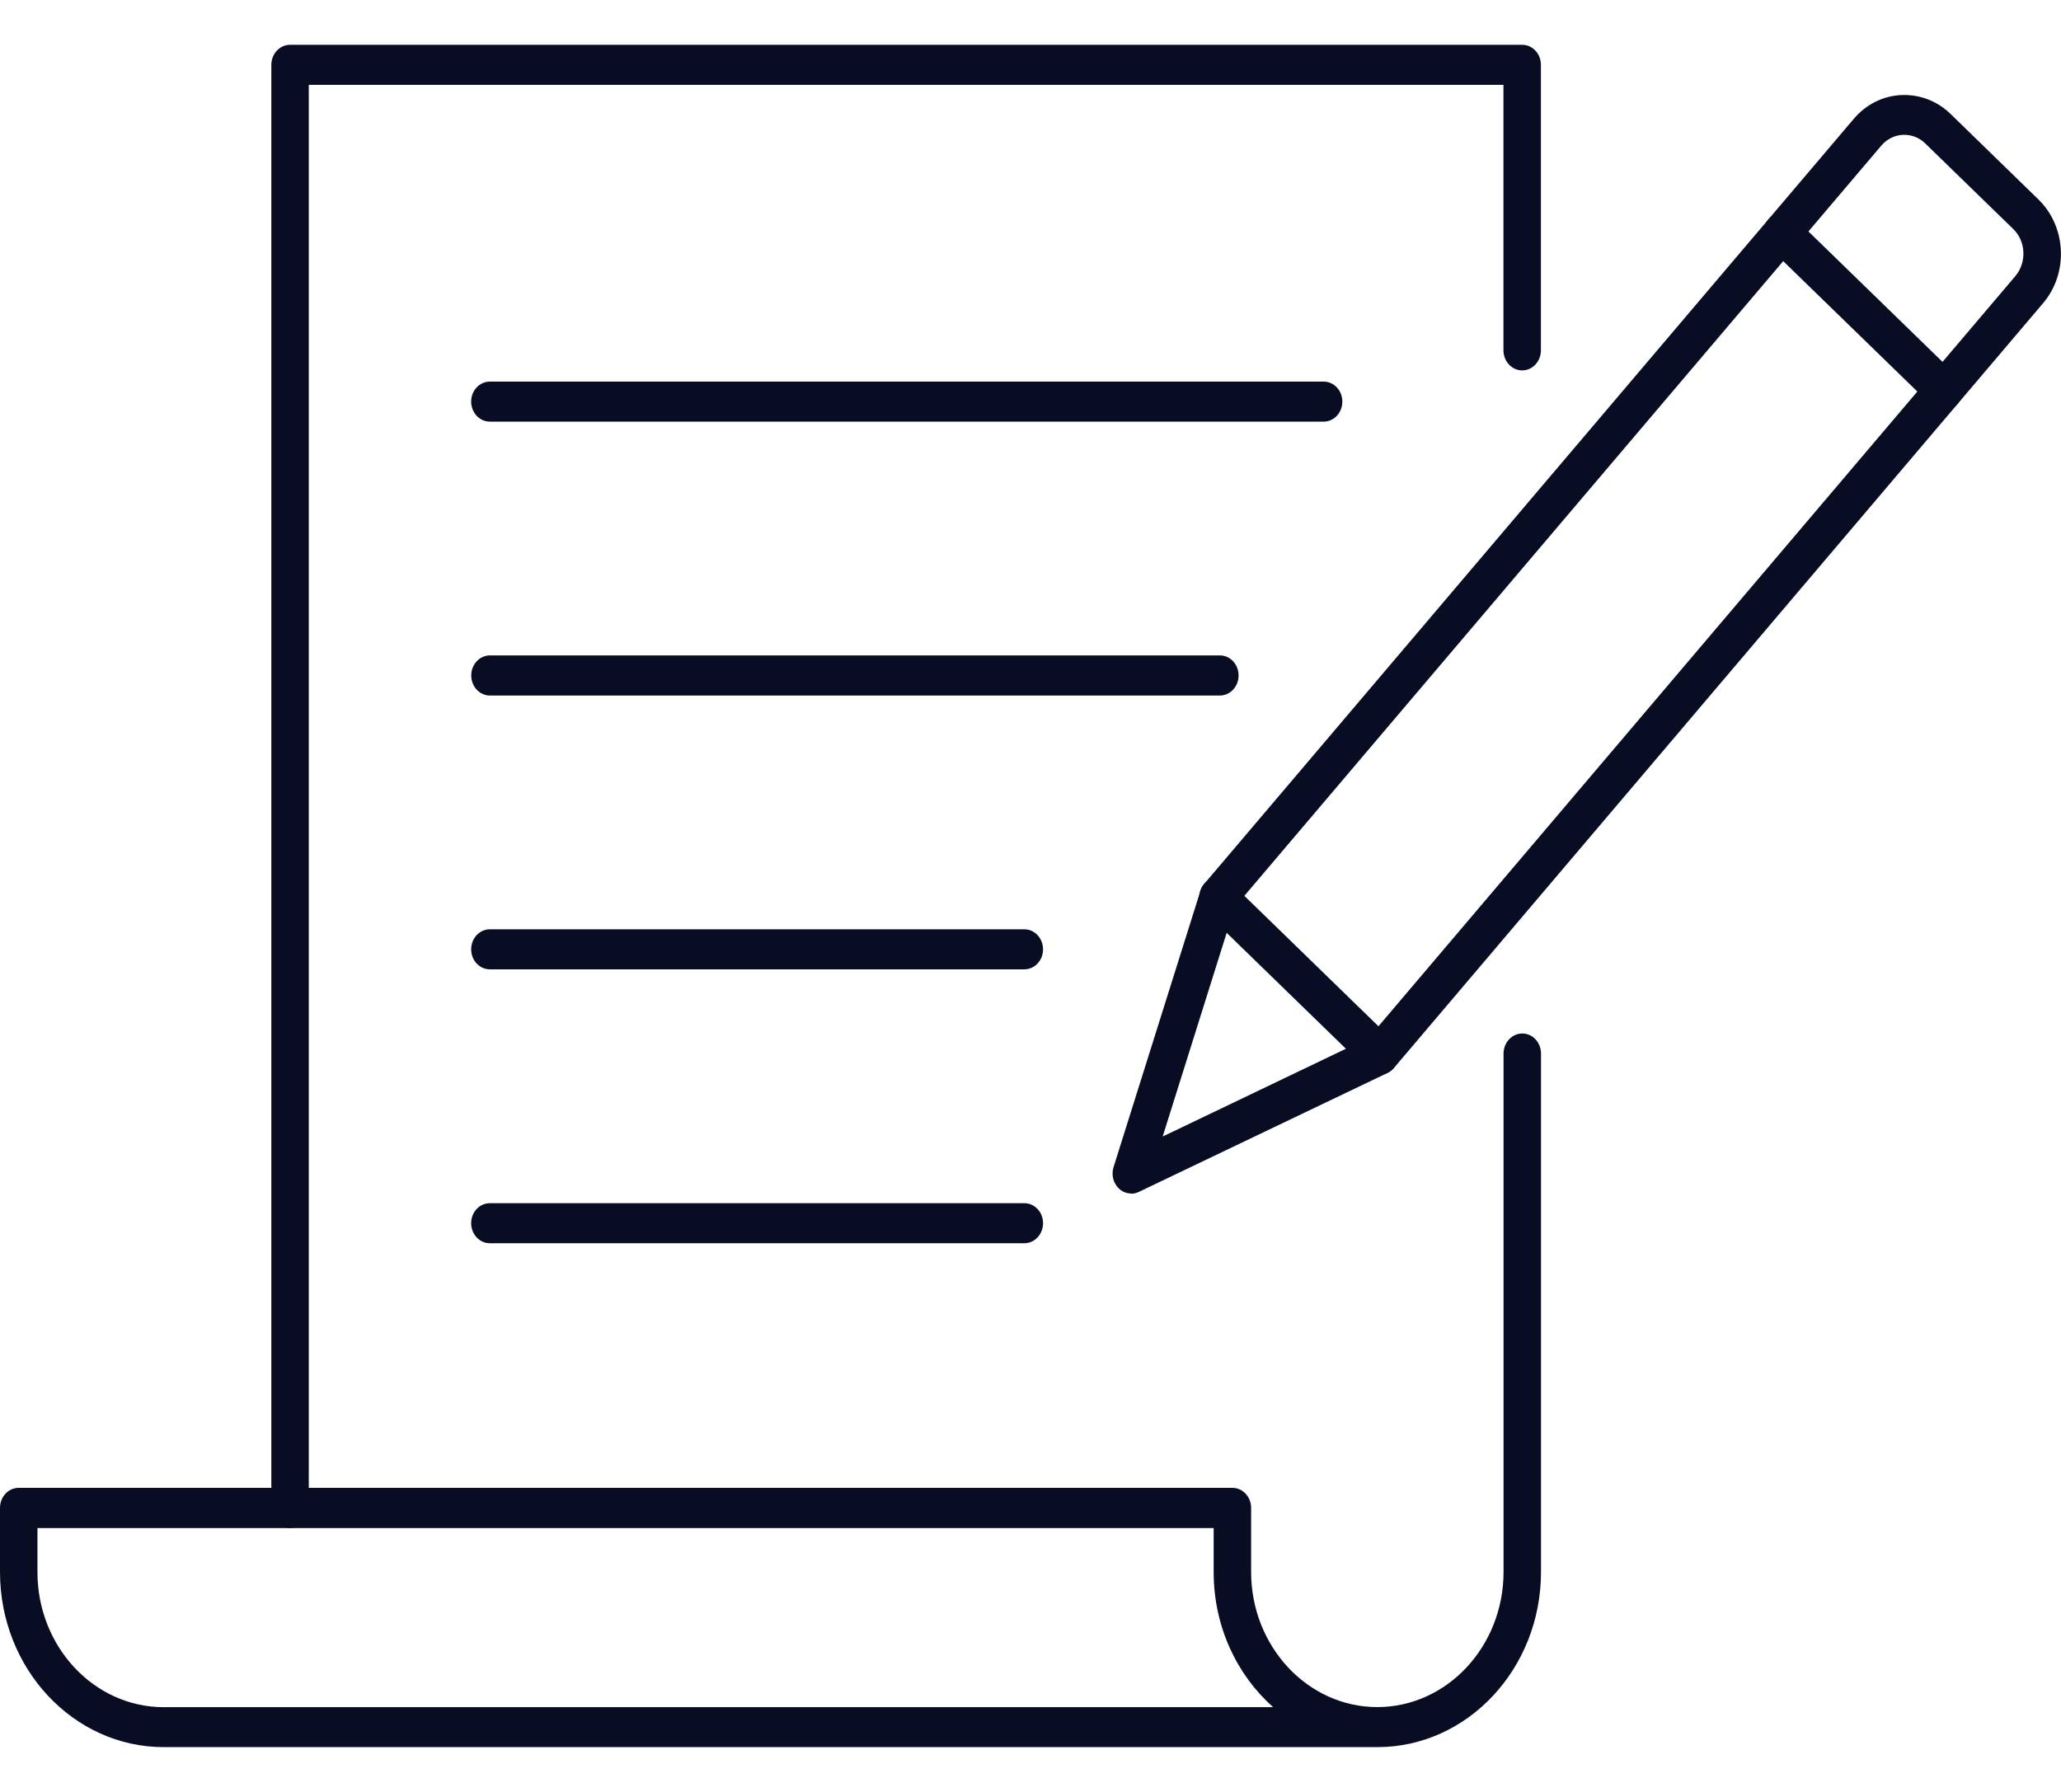 <svg width="23" height="20" viewBox="0 0 23 20" fill="none" xmlns="http://www.w3.org/2000/svg">
<g clip-path="url(#clip0_82_1261)">
<path d="M3.237 17.055C3.122 17.055 3.028 16.955 3.028 16.831V0.724C3.028 0.6 3.122 0.5 3.237 0.5H16.987C17.103 0.5 17.196 0.6 17.196 0.724V3.91C17.196 4.034 17.103 4.134 16.987 4.134C16.872 4.134 16.778 4.034 16.778 3.91V0.947H3.446V16.831C3.446 16.955 3.353 17.055 3.237 17.055Z" fill="#090D24"/>
<path d="M15.369 19.5H1.827C0.819 19.5 0 18.623 0 17.545V16.83C0 16.706 0.093 16.606 0.209 16.606H13.753C13.868 16.606 13.962 16.706 13.962 16.83V17.545C13.962 18.376 14.594 19.053 15.37 19.053C16.147 19.053 16.779 18.376 16.779 17.545V11.759C16.779 11.635 16.873 11.535 16.988 11.535C17.104 11.535 17.197 11.635 17.197 11.759V17.545C17.197 18.623 16.378 19.5 15.37 19.5H15.369ZM0.418 17.055V17.547C0.418 18.377 1.049 19.054 1.827 19.054H14.208C13.803 18.695 13.544 18.154 13.544 17.547V17.055H0.418Z" fill="#090D24"/>
<path d="M14.771 4.706H5.467C5.351 4.706 5.258 4.606 5.258 4.482C5.258 4.359 5.351 4.259 5.467 4.259H14.771C14.887 4.259 14.98 4.359 14.98 4.482C14.98 4.606 14.887 4.706 14.771 4.706Z" fill="#090D24"/>
<path d="M13.613 7.763H5.468C5.352 7.763 5.259 7.663 5.259 7.539C5.259 7.415 5.352 7.315 5.468 7.315H13.613C13.729 7.315 13.822 7.415 13.822 7.539C13.822 7.663 13.729 7.763 13.613 7.763Z" fill="#090D24"/>
<path d="M11.431 10.819H5.467C5.351 10.819 5.258 10.719 5.258 10.596C5.258 10.472 5.351 10.372 5.467 10.372H11.431C11.547 10.372 11.64 10.472 11.64 10.596C11.64 10.719 11.547 10.819 11.431 10.819Z" fill="#090D24"/>
<path d="M11.431 13.876H5.467C5.351 13.876 5.258 13.776 5.258 13.652C5.258 13.528 5.351 13.429 5.467 13.429H11.431C11.547 13.429 11.64 13.528 11.64 13.652C11.64 13.776 11.547 13.876 11.431 13.876Z" fill="#090D24"/>
<path d="M12.625 13.321C12.573 13.321 12.523 13.302 12.484 13.263C12.423 13.204 12.4 13.111 12.427 13.026L13.396 9.944C13.405 9.914 13.419 9.887 13.439 9.865L20.686 1.328C20.824 1.165 21.012 1.071 21.216 1.061C21.421 1.052 21.616 1.125 21.768 1.272L22.749 2.227C23.061 2.531 23.085 3.05 22.8 3.384L15.553 11.923C15.533 11.945 15.509 11.964 15.483 11.976L12.709 13.303C12.681 13.317 12.651 13.323 12.623 13.323L12.625 13.321ZM13.777 10.132L12.975 12.685L15.273 11.584L22.491 3.081C22.619 2.929 22.609 2.693 22.467 2.556L21.486 1.602C21.418 1.535 21.329 1.501 21.235 1.505C21.142 1.509 21.057 1.553 20.994 1.626L13.776 10.129L13.777 10.132Z" fill="#090D24"/>
<path d="M15.398 11.994C15.347 11.994 15.297 11.975 15.257 11.936L13.452 10.181C13.367 10.098 13.36 9.956 13.438 9.865C13.516 9.774 13.649 9.767 13.734 9.85L15.538 11.605C15.623 11.689 15.63 11.83 15.552 11.921C15.51 11.97 15.455 11.994 15.398 11.994Z" fill="#090D24"/>
<path d="M21.692 4.58C21.642 4.58 21.592 4.56 21.552 4.521L19.747 2.766C19.662 2.683 19.655 2.541 19.733 2.45C19.811 2.359 19.944 2.352 20.029 2.435L21.833 4.19C21.918 4.274 21.925 4.415 21.847 4.506C21.805 4.556 21.75 4.58 21.692 4.58Z" fill="#090D24"/>
</g>
<defs>
<clipPath id="clip0_82_1261">
<rect width="23" height="19" fill="white" transform="translate(0 0.5)"/>
</clipPath>
</defs>
</svg>
